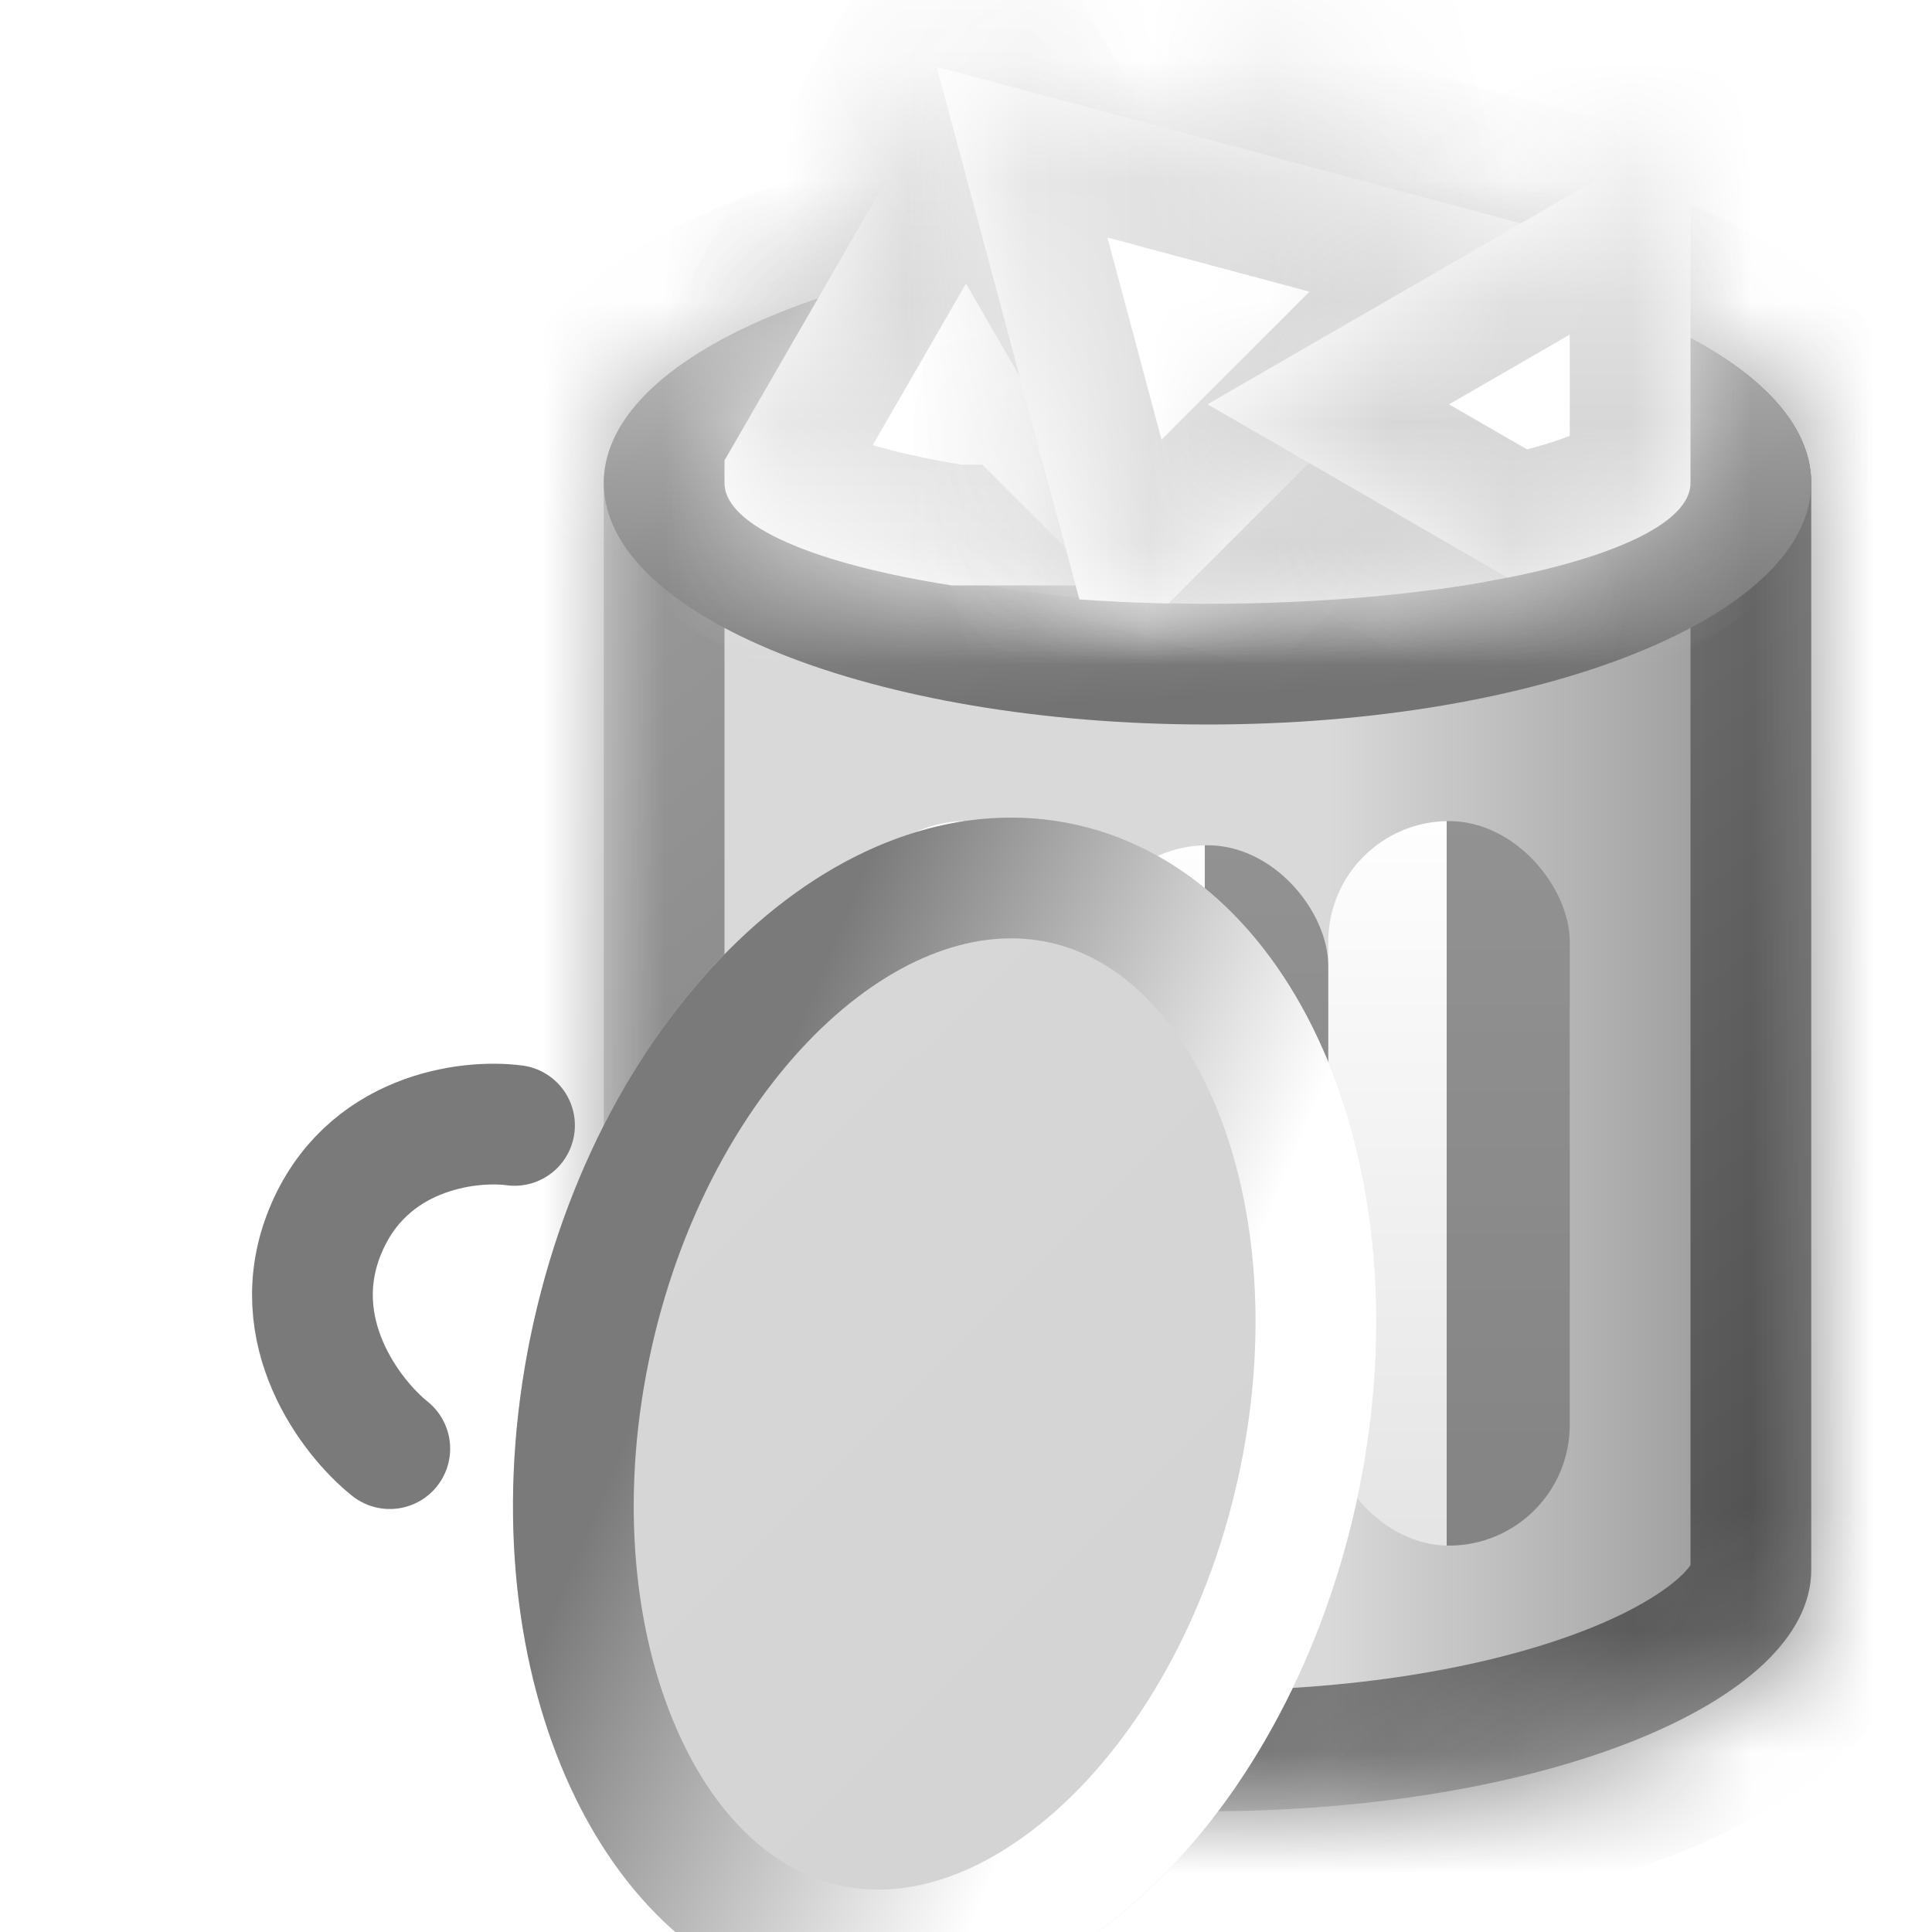 <svg width="16" height="16" viewBox="0 0 16 16" fill="none" xmlns="http://www.w3.org/2000/svg">
<g clip-path="url(#clip0_129_2070)">
<mask id="path-1-inside-1_129_2070" fill="white">
<path fill-rule="evenodd" clip-rule="evenodd" d="M15 4V13C15 14.105 12.761 15 10 15C7.239 15 5 14.105 5 13V4C5 2.895 7.239 2 10 2C12.761 2 15 2.895 15 4Z"/>
</mask>
<path fill-rule="evenodd" clip-rule="evenodd" d="M15 4V13C15 14.105 12.761 15 10 15C7.239 15 5 14.105 5 13V4C5 2.895 7.239 2 10 2C12.761 2 15 2.895 15 4Z" fill="url(#paint0_linear_129_2070)"/>
<path d="M14 4V13H16V4H14ZM10 16C11.475 16 12.857 15.763 13.907 15.343C14.429 15.134 14.919 14.86 15.294 14.505C15.672 14.148 16 13.64 16 13H14C14 12.913 14.048 12.931 13.92 13.052C13.789 13.175 13.547 13.333 13.164 13.486C12.404 13.79 11.286 14 10 14V16ZM4 13C4 13.64 4.328 14.148 4.706 14.505C5.081 14.86 5.571 15.134 6.093 15.343C7.143 15.763 8.525 16 10 16V14C8.714 14 7.596 13.79 6.836 13.486C6.453 13.333 6.211 13.175 6.08 13.052C5.952 12.931 6 12.913 6 13H4ZM6 13V4H4V13H6ZM10 1C8.525 1 7.143 1.237 6.093 1.657C5.571 1.866 5.081 2.14 4.706 2.495C4.328 2.852 4 3.36 4 4H6C6 4.087 5.952 4.07 6.08 3.948C6.211 3.825 6.453 3.667 6.836 3.514C7.596 3.21 8.714 3 10 3V1ZM16 4C16 3.36 15.672 2.852 15.294 2.495C14.919 2.14 14.429 1.866 13.907 1.657C12.857 1.237 11.475 1 10 1V3C11.286 3 12.404 3.21 13.164 3.514C13.547 3.667 13.789 3.825 13.92 3.948C14.048 4.07 14 4.087 14 4H16Z" fill="url(#paint1_linear_129_2070)" fill-opacity="0.5" mask="url(#path-1-inside-1_129_2070)"/>
<path d="M14.5 4C14.5 4.094 14.454 4.235 14.264 4.415C14.072 4.597 13.767 4.783 13.35 4.95C12.518 5.283 11.333 5.5 10 5.5C8.667 5.5 7.482 5.283 6.65 4.95C6.233 4.783 5.928 4.597 5.736 4.415C5.546 4.235 5.5 4.094 5.5 4C5.5 3.906 5.546 3.765 5.736 3.585C5.928 3.403 6.233 3.217 6.65 3.05C7.482 2.717 8.667 2.5 10 2.5C11.333 2.5 12.518 2.717 13.35 3.05C13.767 3.217 14.072 3.403 14.264 3.585C14.454 3.765 14.5 3.906 14.5 4Z" fill="url(#paint2_linear_129_2070)" stroke="url(#paint3_linear_129_2070)"/>
<rect x="11" y="6.8" width="2" height="6" rx="1" fill="url(#paint4_linear_129_2070)"/>
<rect x="11" y="6.8" width="2" height="6" rx="1" fill="url(#paint5_linear_129_2070)"/>
<rect x="9" y="7" width="2" height="6" rx="1" fill="url(#paint6_linear_129_2070)"/>
<rect x="9" y="7" width="2" height="6" rx="1" fill="url(#paint7_linear_129_2070)"/>
<rect x="7" y="6.8" width="2" height="6" rx="1" fill="url(#paint8_linear_129_2070)"/>
<rect x="7" y="6.8" width="2" height="6" rx="1" fill="url(#paint9_linear_129_2070)"/>
<mask id="path-7-inside-2_129_2070" fill="white">
<path fill-rule="evenodd" clip-rule="evenodd" d="M12.296 4.819L11 -0.019L7.326 3.655L11.899 4.88C12.036 4.862 12.169 4.841 12.296 4.819Z"/>
</mask>
<path fill-rule="evenodd" clip-rule="evenodd" d="M12.296 4.819L11 -0.019L7.326 3.655L11.899 4.88C12.036 4.862 12.169 4.841 12.296 4.819Z" fill="white"/>
<path d="M11 -0.019L11.966 -0.278L11.518 -1.951L10.293 -0.726L11 -0.019ZM12.296 4.819L12.469 5.804L13.545 5.615L13.262 4.56L12.296 4.819ZM7.326 3.655L6.619 2.948L5.394 4.173L7.067 4.621L7.326 3.655ZM11.899 4.88L11.64 5.846L11.834 5.898L12.032 5.871L11.899 4.88ZM10.034 0.24L11.33 5.078L13.262 4.56L11.966 -0.278L10.034 0.24ZM8.033 4.362L11.707 0.688L10.293 -0.726L6.619 2.948L8.033 4.362ZM12.157 3.914L7.585 2.689L7.067 4.621L11.64 5.846L12.157 3.914ZM12.032 5.871C12.182 5.851 12.328 5.829 12.469 5.804L12.123 3.834C12.01 3.854 11.89 3.872 11.765 3.889L12.032 5.871Z" fill="url(#paint10_linear_129_2070)" mask="url(#path-7-inside-2_129_2070)"/>
<mask id="path-9-inside-3_129_2070" fill="white">
<path fill-rule="evenodd" clip-rule="evenodd" d="M7.882 4.848H10.598L8 0.348L6 3.813V4C6 4.358 6.752 4.672 7.882 4.848Z"/>
</mask>
<path fill-rule="evenodd" clip-rule="evenodd" d="M7.882 4.848H10.598L8 0.348L6 3.813V4C6 4.358 6.752 4.672 7.882 4.848Z" fill="white"/>
<path d="M10.598 4.848V5.848H12.33L11.464 4.348L10.598 4.848ZM7.882 4.848L7.728 5.836L7.804 5.848H7.882V4.848ZM8 0.348L8.866 -0.152L8 -1.652L7.134 -0.152L8 0.348ZM6 3.813L5.134 3.313L5 3.545V3.813H6ZM10.598 3.848H7.882V5.848H10.598V3.848ZM7.134 0.848L9.732 5.348L11.464 4.348L8.866 -0.152L7.134 0.848ZM6.866 4.313L8.866 0.848L7.134 -0.152L5.134 3.313L6.866 4.313ZM5 3.813V4H7V3.813H5ZM5 4C5 4.467 5.249 4.799 5.452 4.989C5.654 5.178 5.896 5.311 6.113 5.407C6.555 5.602 7.121 5.742 7.728 5.836L8.037 3.86C7.513 3.779 7.138 3.673 6.921 3.577C6.809 3.528 6.792 3.504 6.819 3.529C6.845 3.553 7 3.712 7 4H5Z" fill="url(#paint11_linear_129_2070)" mask="url(#path-9-inside-3_129_2070)"/>
<mask id="path-11-inside-4_129_2070" fill="white">
<path fill-rule="evenodd" clip-rule="evenodd" d="M12.502 4.78L13.121 2.47L8.102 3.815L9.271 4.983C9.507 4.994 9.751 5 10 5C10.947 5 11.817 4.918 12.502 4.78Z"/>
</mask>
<path fill-rule="evenodd" clip-rule="evenodd" d="M12.502 4.78L13.121 2.47L8.102 3.815L9.271 4.983C9.507 4.994 9.751 5 10 5C10.947 5 11.817 4.918 12.502 4.78Z" fill="white"/>
<path d="M13.121 2.47L14.087 2.729L14.536 1.056L12.863 1.504L13.121 2.47ZM12.502 4.78L12.699 5.761L13.307 5.639L13.468 5.039L12.502 4.78ZM8.102 3.815L7.843 2.849L6.17 3.297L7.395 4.522L8.102 3.815ZM9.271 4.983L8.564 5.691L8.838 5.965L9.225 5.982L9.271 4.983ZM12.155 2.211L11.536 4.521L13.468 5.039L14.087 2.729L12.155 2.211ZM8.361 4.781L13.38 3.436L12.863 1.504L7.843 2.849L8.361 4.781ZM9.978 4.276L8.809 3.108L7.395 4.522L8.564 5.691L9.978 4.276ZM9.225 5.982C9.477 5.994 9.736 6 10 6V4C9.766 4 9.538 3.995 9.317 3.984L9.225 5.982ZM10 6C10.999 6 11.937 5.914 12.699 5.761L12.306 3.8C11.697 3.922 10.895 4 10 4V6Z" fill="url(#paint12_linear_129_2070)" mask="url(#path-11-inside-4_129_2070)"/>
<mask id="path-13-inside-5_129_2070" fill="white">
<path fill-rule="evenodd" clip-rule="evenodd" d="M9.677 4.997L12.777 1.898L7.757 0.553L8.939 4.964C9.177 4.981 9.424 4.992 9.677 4.997Z"/>
</mask>
<path fill-rule="evenodd" clip-rule="evenodd" d="M9.677 4.997L12.777 1.898L7.757 0.553L8.939 4.964C9.177 4.981 9.424 4.992 9.677 4.997Z" fill="white"/>
<path d="M12.777 1.898L13.484 2.605L14.708 1.38L13.035 0.932L12.777 1.898ZM9.677 4.997L9.657 5.997L10.083 6.005L10.384 5.704L9.677 4.997ZM7.757 0.553L8.016 -0.413L6.343 -0.861L6.791 0.812L7.757 0.553ZM8.939 4.964L7.973 5.223L8.158 5.913L8.871 5.962L8.939 4.964ZM12.069 1.191L8.97 4.29L10.384 5.704L13.484 2.605L12.069 1.191ZM7.499 1.519L12.518 2.864L13.035 0.932L8.016 -0.413L7.499 1.519ZM9.905 4.706L8.723 0.294L6.791 0.812L7.973 5.223L9.905 4.706ZM8.871 5.962C9.125 5.98 9.388 5.991 9.657 5.997L9.697 3.997C9.46 3.992 9.229 3.982 9.008 3.967L8.871 5.962Z" fill="url(#paint13_linear_129_2070)" mask="url(#path-13-inside-5_129_2070)"/>
<mask id="path-15-inside-6_129_2070" fill="white">
<path fill-rule="evenodd" clip-rule="evenodd" d="M14 1.039L10 3.348L12.486 4.784C13.408 4.6 14 4.317 14 4V1.039Z"/>
</mask>
<path fill-rule="evenodd" clip-rule="evenodd" d="M14 1.039L10 3.348L12.486 4.784C13.408 4.6 14 4.317 14 4V1.039Z" fill="white"/>
<path d="M10 3.348L9.5 2.482L8 3.348L9.5 4.215L10 3.348ZM14 1.039H15V-0.693L13.5 0.173L14 1.039ZM12.486 4.784L11.986 5.65L12.311 5.838L12.68 5.764L12.486 4.784ZM10.5 4.215L14.5 1.905L13.5 0.173L9.5 2.482L10.5 4.215ZM12.986 3.918L10.5 2.482L9.5 4.215L11.986 5.65L12.986 3.918ZM12.68 5.764C13.183 5.665 13.662 5.526 14.041 5.334C14.229 5.239 14.442 5.106 14.62 4.917C14.803 4.723 15 4.413 15 4H13C13 3.746 13.123 3.59 13.166 3.544C13.205 3.503 13.212 3.512 13.137 3.55C12.99 3.625 12.711 3.719 12.291 3.803L12.68 5.764ZM15 4V1.039H13V4H15Z" fill="url(#paint14_linear_129_2070)" mask="url(#path-15-inside-6_129_2070)"/>
<g filter="url(#filter0_ddi_129_2070)">
<ellipse cx="3.573" cy="10.71" rx="5" ry="3.487" transform="rotate(102.585 3.573 10.71)" fill="url(#paint15_linear_129_2070)"/>
<path d="M2.593 15.102C1.856 14.937 1.235 14.35 0.859 13.433C0.483 12.518 0.376 11.319 0.657 10.059C0.939 8.799 1.546 7.759 2.275 7.09C3.005 6.421 3.817 6.154 4.554 6.318C5.29 6.482 5.911 7.07 6.288 7.986C6.663 8.901 6.77 10.101 6.489 11.361C6.207 12.621 5.6 13.661 4.872 14.329C4.141 14.999 3.329 15.266 2.593 15.102Z" stroke="url(#paint16_linear_129_2070)"/>
</g>
<path d="M4.261 9.32C3.878 9.269 3.029 9.373 2.692 10.2C2.356 11.026 2.909 11.742 3.228 11.997" stroke="#7A7A7A" stroke-linecap="round"/>
</g>
<defs>
<filter id="filter0_ddi_129_2070" x="-0.002" y="5.77" width="8.649" height="10.229" filterUnits="userSpaceOnUse" color-interpolation-filters="sRGB">
<feFlood flood-opacity="0" result="BackgroundImageFix"/>
<feColorMatrix in="SourceAlpha" type="matrix" values="0 0 0 0 0 0 0 0 0 0 0 0 0 0 0 0 0 0 127 0" result="hardAlpha"/>
<feOffset dx="1.5" dy="0.35"/>
<feComposite in2="hardAlpha" operator="out"/>
<feColorMatrix type="matrix" values="0 0 0 0 0.464 0 0 0 0 0.464 0 0 0 0 0.464 0 0 0 1 0"/>
<feBlend mode="normal" in2="BackgroundImageFix" result="effect1_dropShadow_129_2070"/>
<feColorMatrix in="SourceAlpha" type="matrix" values="0 0 0 0 0 0 0 0 0 0 0 0 0 0 0 0 0 0 127 0" result="hardAlpha"/>
<feOffset dx="0.75" dy="0.15"/>
<feComposite in2="hardAlpha" operator="out"/>
<feColorMatrix type="matrix" values="0 0 0 0 0.707 0 0 0 0 0.707 0 0 0 0 0.707 0 0 0 1 0"/>
<feBlend mode="normal" in2="effect1_dropShadow_129_2070" result="effect2_dropShadow_129_2070"/>
<feBlend mode="normal" in="SourceGraphic" in2="effect2_dropShadow_129_2070" result="shape"/>
<feColorMatrix in="SourceAlpha" type="matrix" values="0 0 0 0 0 0 0 0 0 0 0 0 0 0 0 0 0 0 127 0" result="hardAlpha"/>
<feOffset dx="2" dy="0.5"/>
<feComposite in2="hardAlpha" operator="arithmetic" k2="-1" k3="1"/>
<feColorMatrix type="matrix" values="0 0 0 0 1 0 0 0 0 1 0 0 0 0 1 0 0 0 0.66 0"/>
<feBlend mode="normal" in2="shape" result="effect3_innerShadow_129_2070"/>
</filter>
<linearGradient id="paint0_linear_129_2070" x1="5" y1="8" x2="15" y2="8" gradientUnits="userSpaceOnUse">
<stop offset="0.6" stop-color="#D9D9D9"/>
<stop offset="1" stop-color="#8F8F8F"/>
</linearGradient>
<linearGradient id="paint1_linear_129_2070" x1="15" y1="15" x2="5" y2="2" gradientUnits="userSpaceOnUse">
<stop/>
<stop offset="1" stop-color="#666666"/>
</linearGradient>
<linearGradient id="paint2_linear_129_2070" x1="10" y1="2" x2="10" y2="6" gradientUnits="userSpaceOnUse">
<stop offset="0.184" stop-color="#D9D9D9"/>
<stop offset="1" stop-color="#737373"/>
</linearGradient>
<linearGradient id="paint3_linear_129_2070" x1="12.69" y1="5.617" x2="12.517" y2="2.516" gradientUnits="userSpaceOnUse">
<stop stop-color="#737373"/>
<stop offset="1" stop-color="#B4B4B4"/>
</linearGradient>
<linearGradient id="paint4_linear_129_2070" x1="11" y1="9.8" x2="13" y2="9.8" gradientUnits="userSpaceOnUse">
<stop offset="0.49" stop-color="#FEFEFE"/>
<stop offset="0.49" stop-color="#929292"/>
</linearGradient>
<linearGradient id="paint5_linear_129_2070" x1="12" y1="6.8" x2="12" y2="12.8" gradientUnits="userSpaceOnUse">
<stop stop-opacity="0"/>
<stop offset="1" stop-opacity="0.1"/>
</linearGradient>
<linearGradient id="paint6_linear_129_2070" x1="9" y1="10" x2="11" y2="10" gradientUnits="userSpaceOnUse">
<stop offset="0.49" stop-color="#FEFEFE"/>
<stop offset="0.49" stop-color="#929292"/>
</linearGradient>
<linearGradient id="paint7_linear_129_2070" x1="10" y1="7" x2="10" y2="13" gradientUnits="userSpaceOnUse">
<stop stop-opacity="0"/>
<stop offset="1" stop-opacity="0.1"/>
</linearGradient>
<linearGradient id="paint8_linear_129_2070" x1="7" y1="9.8" x2="9" y2="9.8" gradientUnits="userSpaceOnUse">
<stop offset="0.49" stop-color="#FEFEFE"/>
<stop offset="0.49" stop-color="#929292"/>
</linearGradient>
<linearGradient id="paint9_linear_129_2070" x1="8" y1="6.8" x2="8" y2="12.8" gradientUnits="userSpaceOnUse">
<stop stop-opacity="0"/>
<stop offset="1" stop-opacity="0.1"/>
</linearGradient>
<linearGradient id="paint10_linear_129_2070" x1="9.159" y1="3.082" x2="10.143" y2="2.819" gradientUnits="userSpaceOnUse">
<stop stop-color="#CDCDCD"/>
<stop offset="1" stop-color="#EBEBEB"/>
</linearGradient>
<linearGradient id="paint11_linear_129_2070" x1="8.299" y1="0.348" x2="8.299" y2="4.848" gradientUnits="userSpaceOnUse">
<stop stop-color="#CDCDCD"/>
<stop offset="1" stop-color="#EBEBEB"/>
</linearGradient>
<linearGradient id="paint12_linear_129_2070" x1="10.612" y1="5" x2="10.612" y2="2.47" gradientUnits="userSpaceOnUse">
<stop stop-color="#CDCDCD"/>
<stop offset="1" stop-color="#EBEBEB"/>
</linearGradient>
<linearGradient id="paint13_linear_129_2070" x1="12.777" y1="2.775" x2="7.757" y2="2.775" gradientUnits="userSpaceOnUse">
<stop stop-color="#CDCDCD"/>
<stop offset="1" stop-color="#EBEBEB"/>
</linearGradient>
<linearGradient id="paint14_linear_129_2070" x1="12" y1="1.039" x2="12" y2="4.784" gradientUnits="userSpaceOnUse">
<stop stop-color="#EBEBEB"/>
<stop offset="1" stop-color="#CDCDCD"/>
</linearGradient>
<linearGradient id="paint15_linear_129_2070" x1="-0.543" y1="14.198" x2="4.64" y2="6.076" gradientUnits="userSpaceOnUse">
<stop stop-color="#D8D8D8"/>
<stop offset="1" stop-color="#D3D3D3"/>
</linearGradient>
<linearGradient id="paint16_linear_129_2070" x1="6.839" y1="10.855" x2="0.671" y2="8.267" gradientUnits="userSpaceOnUse">
<stop offset="0.182" stop-color="white"/>
<stop offset="0.812" stop-color="#7A7A7A"/>
</linearGradient>
<clipPath id="clip0_129_2070">
<rect width="16" height="16" fill="white"/>
</clipPath>
</defs>
</svg>
